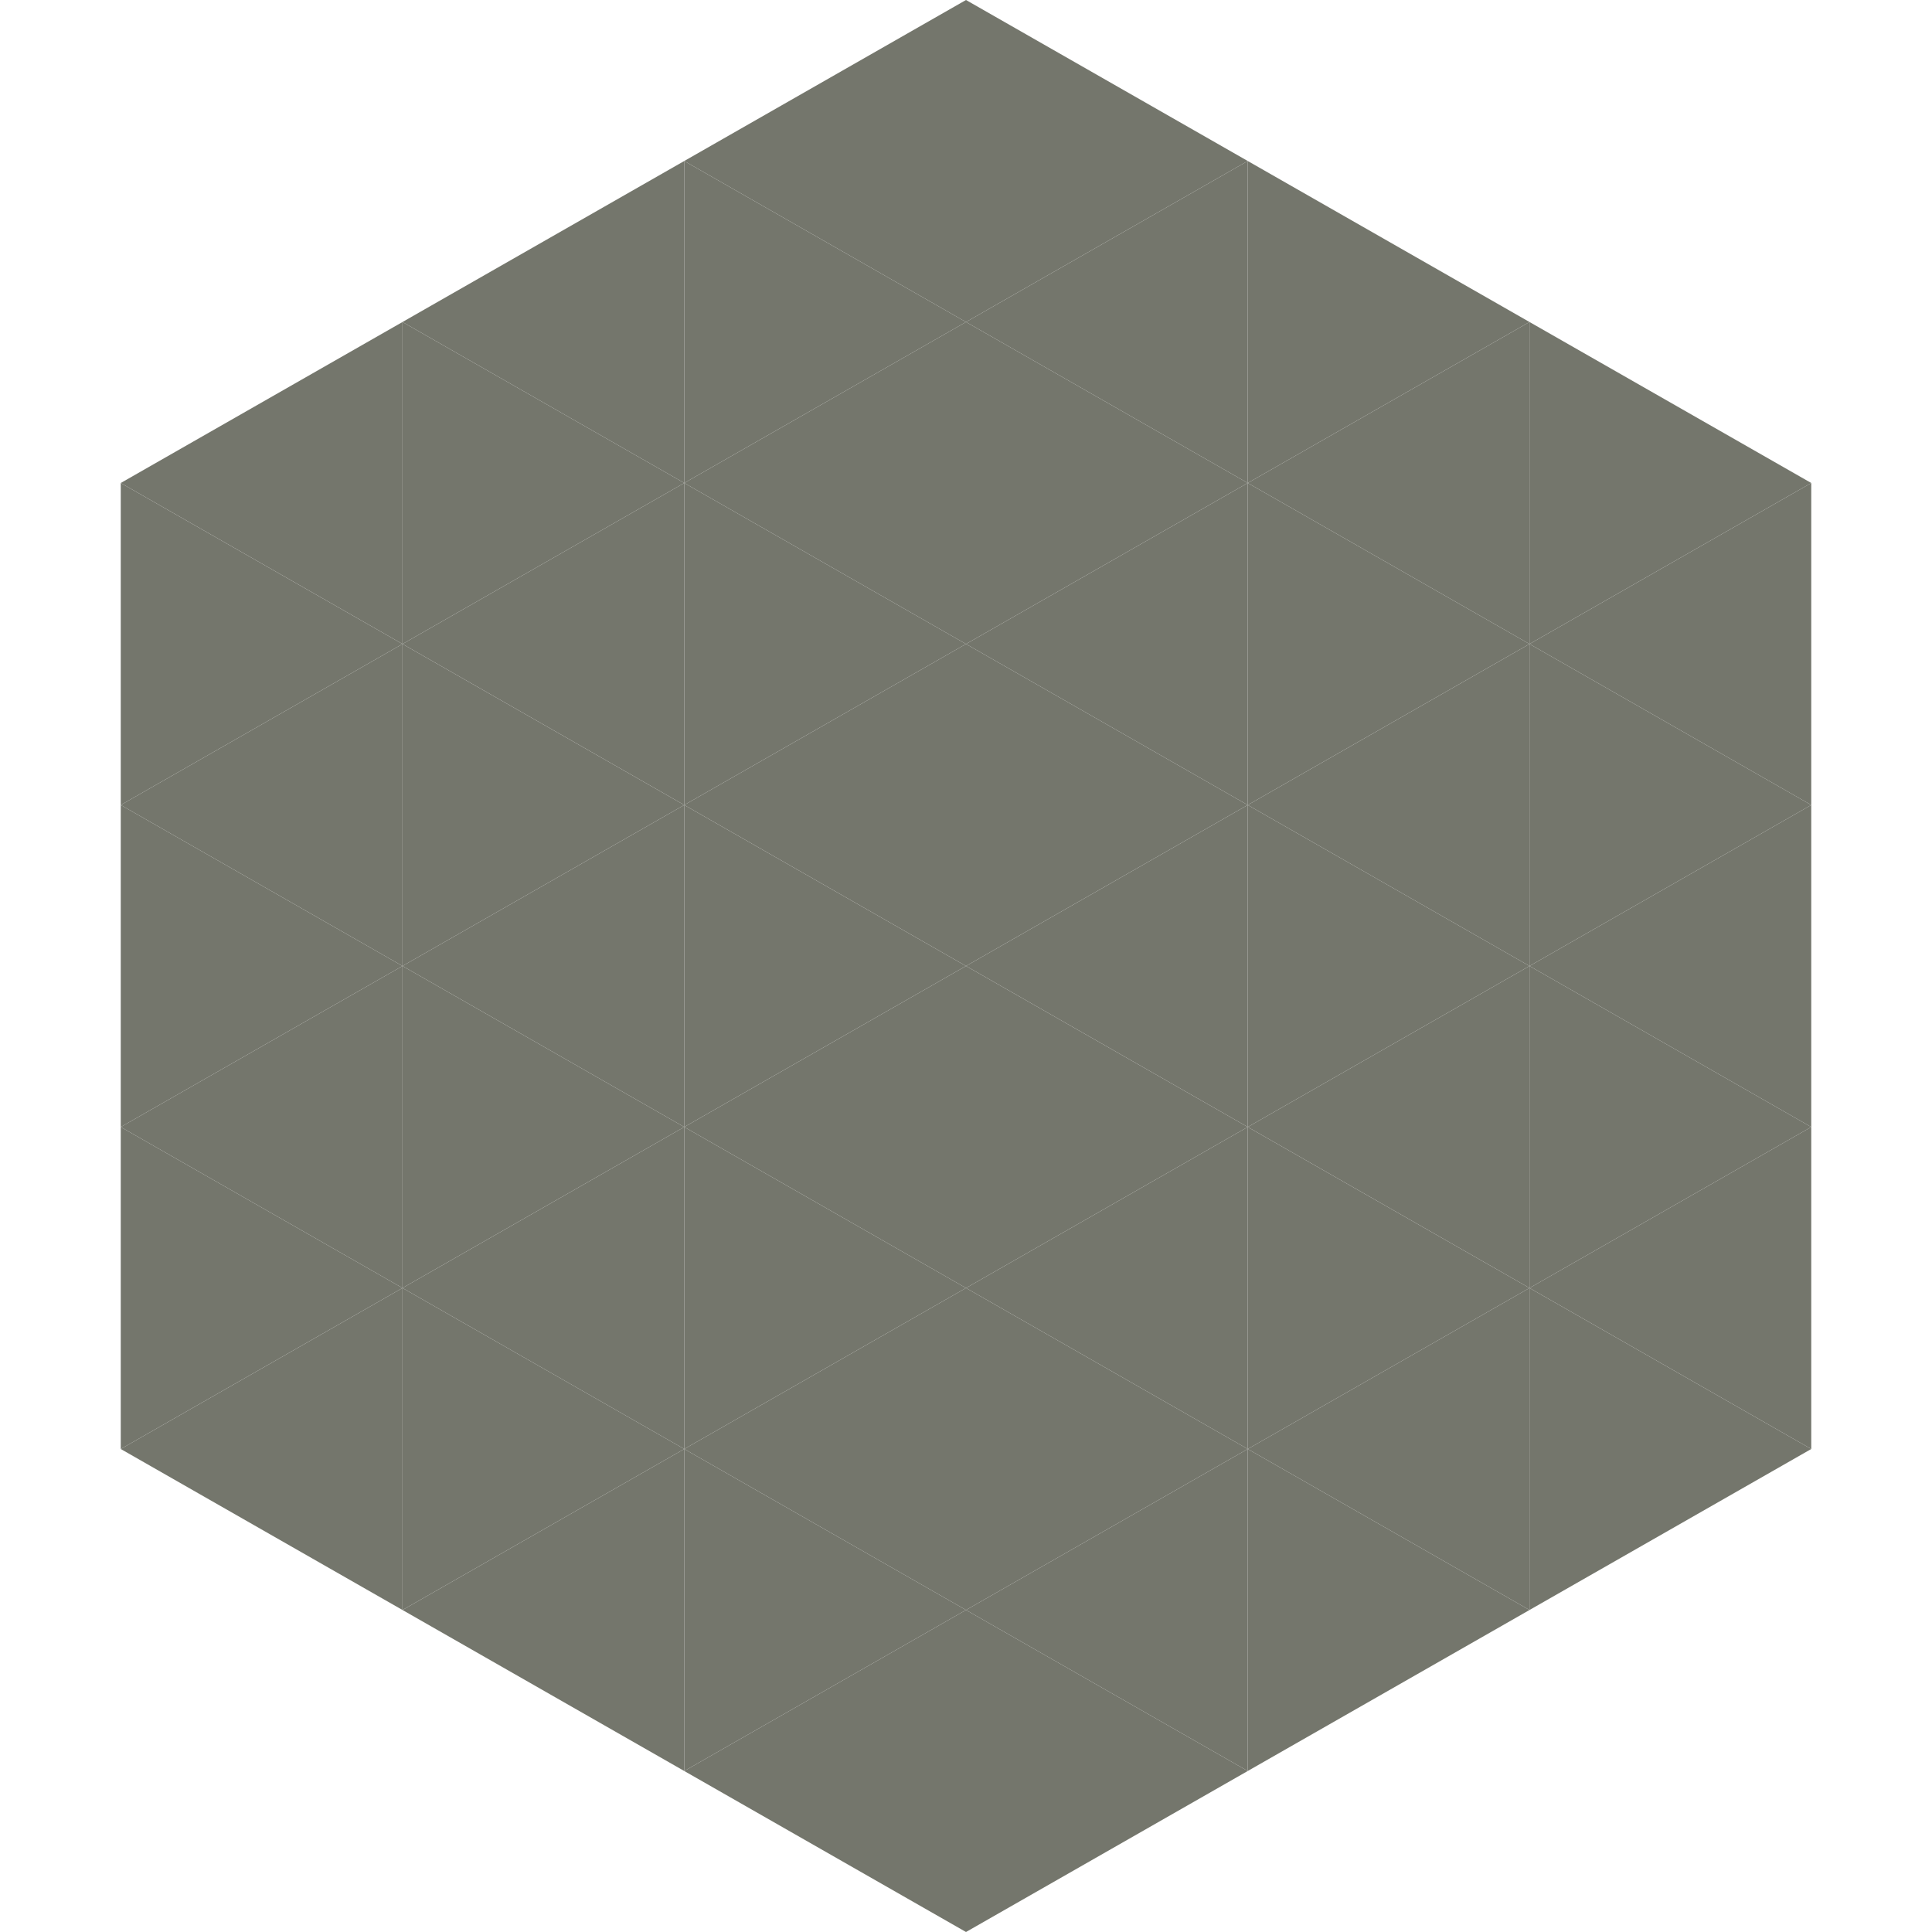 <?xml version="1.0"?>
<!-- Generated by SVGo -->
<svg width="240" height="240"
     xmlns="http://www.w3.org/2000/svg"
     xmlns:xlink="http://www.w3.org/1999/xlink">
<polygon points="50,40 15,60 50,80" style="fill:rgb(116,118,108)" />
<polygon points="190,40 225,60 190,80" style="fill:rgb(116,118,108)" />
<polygon points="15,60 50,80 15,100" style="fill:rgb(116,118,108)" />
<polygon points="225,60 190,80 225,100" style="fill:rgb(116,118,108)" />
<polygon points="50,80 15,100 50,120" style="fill:rgb(116,118,108)" />
<polygon points="190,80 225,100 190,120" style="fill:rgb(116,118,108)" />
<polygon points="15,100 50,120 15,140" style="fill:rgb(116,118,108)" />
<polygon points="225,100 190,120 225,140" style="fill:rgb(116,118,108)" />
<polygon points="50,120 15,140 50,160" style="fill:rgb(116,118,108)" />
<polygon points="190,120 225,140 190,160" style="fill:rgb(116,118,108)" />
<polygon points="15,140 50,160 15,180" style="fill:rgb(116,118,108)" />
<polygon points="225,140 190,160 225,180" style="fill:rgb(116,118,108)" />
<polygon points="50,160 15,180 50,200" style="fill:rgb(116,118,108)" />
<polygon points="190,160 225,180 190,200" style="fill:rgb(116,118,108)" />
<polygon points="15,180 50,200 15,220" style="fill:rgb(255,255,255); fill-opacity:0" />
<polygon points="225,180 190,200 225,220" style="fill:rgb(255,255,255); fill-opacity:0" />
<polygon points="50,0 85,20 50,40" style="fill:rgb(255,255,255); fill-opacity:0" />
<polygon points="190,0 155,20 190,40" style="fill:rgb(255,255,255); fill-opacity:0" />
<polygon points="85,20 50,40 85,60" style="fill:rgb(116,118,108)" />
<polygon points="155,20 190,40 155,60" style="fill:rgb(116,118,108)" />
<polygon points="50,40 85,60 50,80" style="fill:rgb(116,118,108)" />
<polygon points="190,40 155,60 190,80" style="fill:rgb(116,118,108)" />
<polygon points="85,60 50,80 85,100" style="fill:rgb(116,118,108)" />
<polygon points="155,60 190,80 155,100" style="fill:rgb(116,118,108)" />
<polygon points="50,80 85,100 50,120" style="fill:rgb(116,118,108)" />
<polygon points="190,80 155,100 190,120" style="fill:rgb(116,118,108)" />
<polygon points="85,100 50,120 85,140" style="fill:rgb(116,118,108)" />
<polygon points="155,100 190,120 155,140" style="fill:rgb(116,118,108)" />
<polygon points="50,120 85,140 50,160" style="fill:rgb(116,118,108)" />
<polygon points="190,120 155,140 190,160" style="fill:rgb(116,118,108)" />
<polygon points="85,140 50,160 85,180" style="fill:rgb(116,118,108)" />
<polygon points="155,140 190,160 155,180" style="fill:rgb(116,118,108)" />
<polygon points="50,160 85,180 50,200" style="fill:rgb(116,118,108)" />
<polygon points="190,160 155,180 190,200" style="fill:rgb(116,118,108)" />
<polygon points="85,180 50,200 85,220" style="fill:rgb(116,118,108)" />
<polygon points="155,180 190,200 155,220" style="fill:rgb(116,118,108)" />
<polygon points="120,0 85,20 120,40" style="fill:rgb(116,118,108)" />
<polygon points="120,0 155,20 120,40" style="fill:rgb(116,118,108)" />
<polygon points="85,20 120,40 85,60" style="fill:rgb(116,118,108)" />
<polygon points="155,20 120,40 155,60" style="fill:rgb(116,118,108)" />
<polygon points="120,40 85,60 120,80" style="fill:rgb(116,118,108)" />
<polygon points="120,40 155,60 120,80" style="fill:rgb(116,118,108)" />
<polygon points="85,60 120,80 85,100" style="fill:rgb(116,118,108)" />
<polygon points="155,60 120,80 155,100" style="fill:rgb(116,118,108)" />
<polygon points="120,80 85,100 120,120" style="fill:rgb(116,118,108)" />
<polygon points="120,80 155,100 120,120" style="fill:rgb(116,118,108)" />
<polygon points="85,100 120,120 85,140" style="fill:rgb(116,118,108)" />
<polygon points="155,100 120,120 155,140" style="fill:rgb(116,118,108)" />
<polygon points="120,120 85,140 120,160" style="fill:rgb(116,118,108)" />
<polygon points="120,120 155,140 120,160" style="fill:rgb(116,118,108)" />
<polygon points="85,140 120,160 85,180" style="fill:rgb(116,118,108)" />
<polygon points="155,140 120,160 155,180" style="fill:rgb(116,118,108)" />
<polygon points="120,160 85,180 120,200" style="fill:rgb(116,118,108)" />
<polygon points="120,160 155,180 120,200" style="fill:rgb(116,118,108)" />
<polygon points="85,180 120,200 85,220" style="fill:rgb(116,118,108)" />
<polygon points="155,180 120,200 155,220" style="fill:rgb(116,118,108)" />
<polygon points="120,200 85,220 120,240" style="fill:rgb(116,118,108)" />
<polygon points="120,200 155,220 120,240" style="fill:rgb(116,118,108)" />
<polygon points="85,220 120,240 85,260" style="fill:rgb(255,255,255); fill-opacity:0" />
<polygon points="155,220 120,240 155,260" style="fill:rgb(255,255,255); fill-opacity:0" />
</svg>
